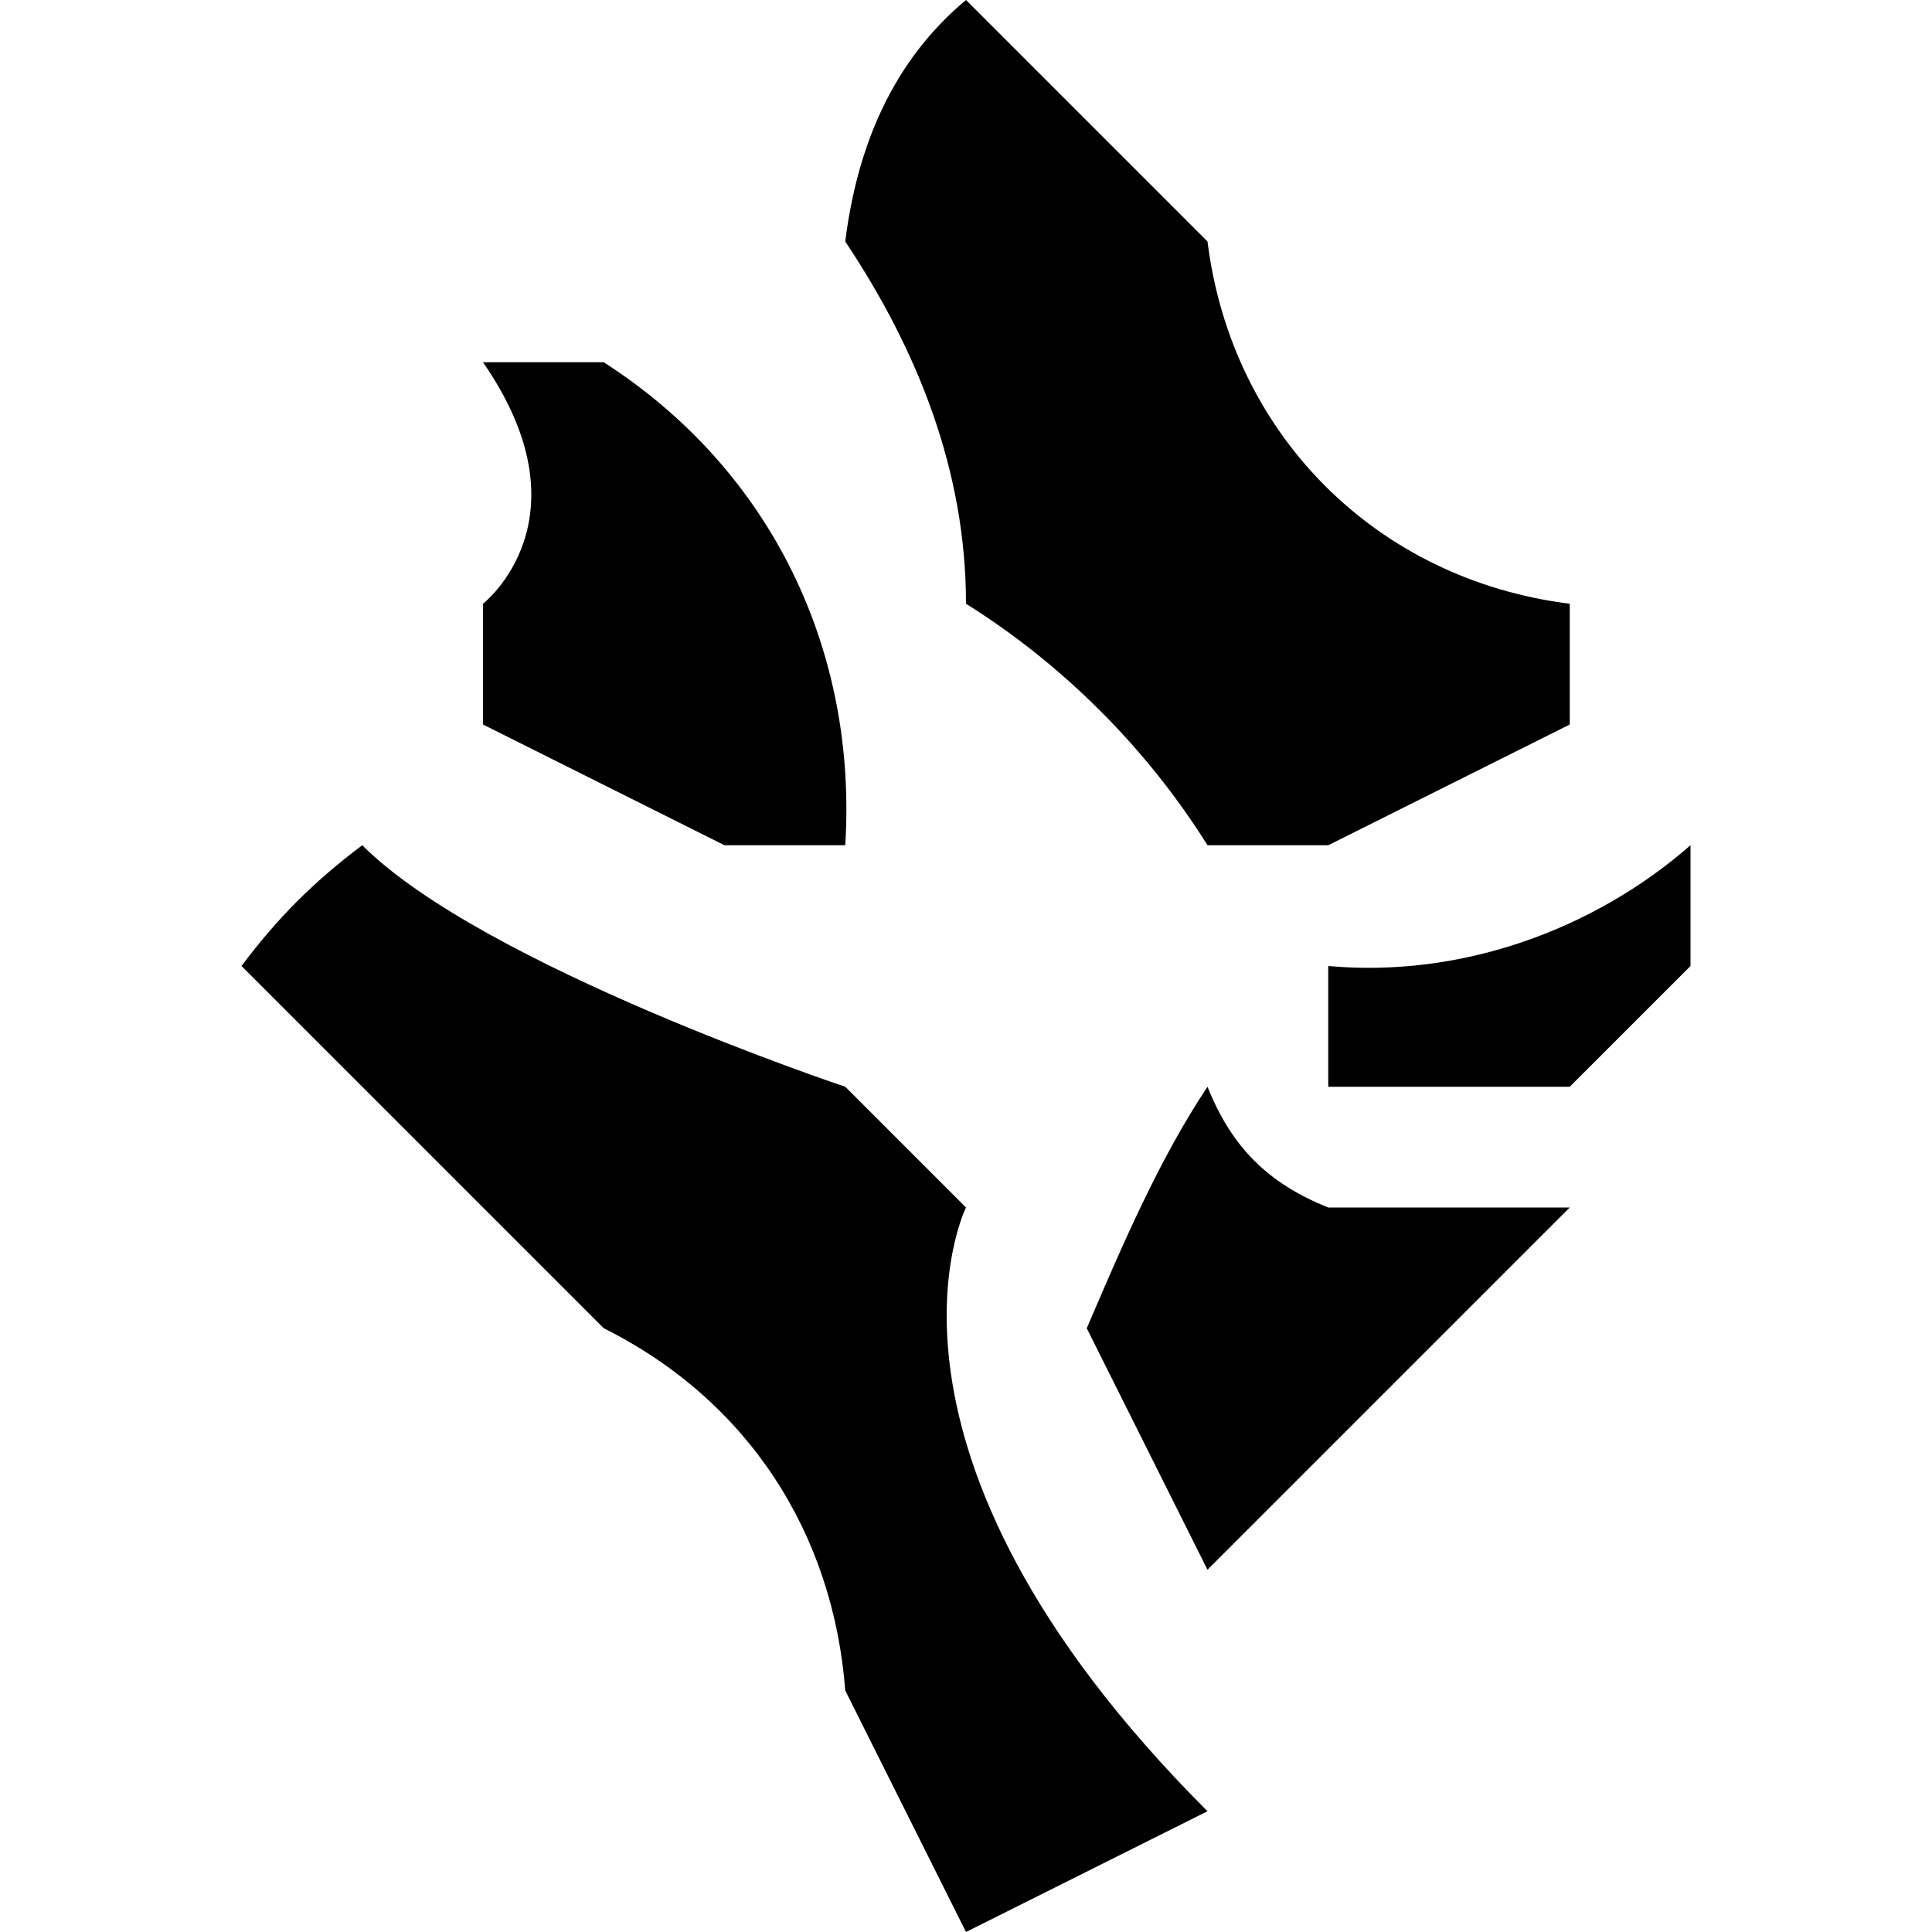 <?xml version="1.0" encoding="utf-8"?>
<!-- Generator: Adobe Illustrator 21.1.0, SVG Export Plug-In . SVG Version: 6.00 Build 0)  -->
<svg version="1.1" id="Layer_1" xmlns="http://www.w3.org/2000/svg" xmlns:xlink="http://www.w3.org/1999/xlink" x="0px" y="0px"
	 viewBox="0 0 16 16" style="enable-background:new 0 0 16 16;" xml:space="preserve">
<path id="_16" d="M8,0C7.4,0.5,7.1,1.2,7,2c0.6,0.9,1,1.9,1,3c0.8,0.5,1.5,1.2,2,2h1l2-1V5c-1.6-0.2-2.8-1.4-3-3L8,0z M11,8v1h2l1-1
	V7C13.2,7.7,12.1,8.1,11,8z M10,9c0.2,0.5,0.5,0.8,1,1c0.9,0,1.7,0,2,0l-2,2l-1,1l-1-2C9.3,10.3,9.6,9.6,10,9z M4,3h1
	c1.4,0.9,2.1,2.4,2,4H6L4,6V5C4,5,4.9,4.3,4,3z M2,8c0.3-0.4,0.6-0.7,1-1c1,1,4,2,4,2l1,1c0,0-1,2,2,5l-2,1l-1-2
	c-0.1-1.3-0.8-2.4-2-3L2,8z"/>
</svg>
